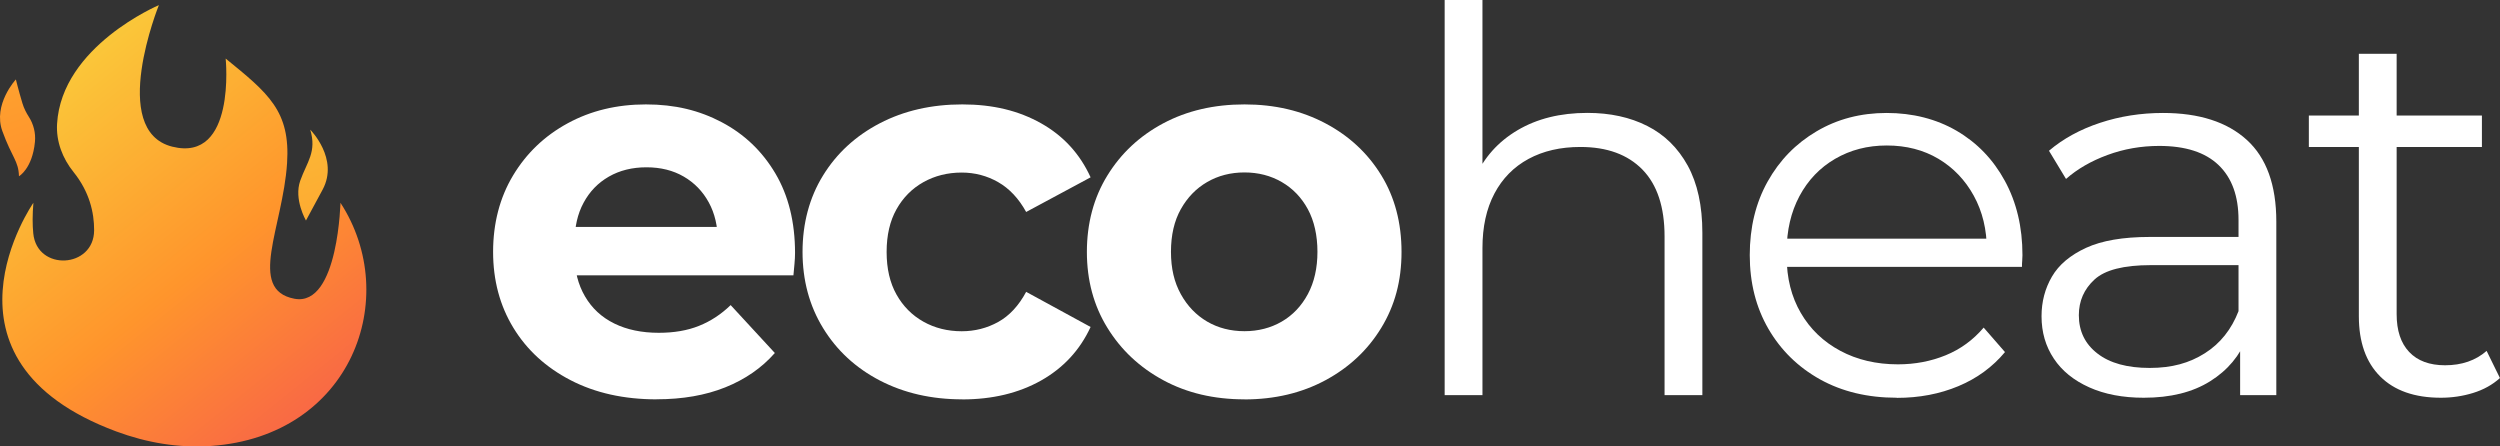<?xml version="1.0" encoding="UTF-8"?>
<svg id="Warstwa_2" data-name="Warstwa 2" xmlns="http://www.w3.org/2000/svg" xmlns:xlink="http://www.w3.org/1999/xlink" viewBox="0 0 403.47 72.05">
  <rect x="0" y="0" width="403.47" height="72.05" fill="#333333" stroke="none"/>
  <defs>
    <style>
      .cls-1 {
        fill: #fff;
      }

      .cls-2 {
        fill: url(#Degradado_sin_nombre_8-2);
      }

      .cls-3 {
        fill: url(#Degradado_sin_nombre_8-3);
      }

      .cls-4 {
        fill: url(#Degradado_sin_nombre_8);
      }
    </style>
    <linearGradient id="Degradado_sin_nombre_8" data-name="Degradado sin nombre 8" x1="-1.25" y1="6.72" x2="60.76" y2="83.76" gradientUnits="userSpaceOnUse">
      <stop offset="0" stop-color="#f9d53d"/>
      <stop offset=".5" stop-color="#ff952c"/>
      <stop offset="1" stop-color="#f44a56"/>
    </linearGradient>
    <linearGradient id="Degradado_sin_nombre_8-2" data-name="Degradado sin nombre 8" x1="-18.77" y1="-37.71" x2="27.58" y2="87.56" xlink:href="#Degradado_sin_nombre_8"/>
    <linearGradient id="Degradado_sin_nombre_8-3" data-name="Degradado sin nombre 8" x1="37.07" y1="-7.04" x2="83.42" y2="118.23" xlink:href="#Degradado_sin_nombre_8"/>
  </defs>
  <g id="Warstwa_1-2" data-name="Warstwa 1">
    <g>
      <g>
        <path class="cls-4" d="m5.39,32.73s-17.68,25.36,13.37,36.9c4.9,1.82,10.11,2.71,15.32,2.34,22.64-1.6,30.82-23.94,20.87-39.24,0-.86-.2,16.87-7.45,15.48-7.64-1.47-1.84-11.56-1.17-21.88.55-8.42-3.02-11.27-9.91-16.88,0,0,1.72,16.81-8.62,14.22-10.34-2.59-2.16-22.84-2.16-22.84,0,0-15.69,6.61-16.43,19.15-.17,2.84.88,5.59,2.67,7.8,2.56,3.19,3.32,6.53,3.31,9.38-.01,6.17-9.22,6.66-9.82.51-.14-1.38-.14-3.02.02-4.95Z"/>
        <path class="cls-2" d="m2.56,12.82S-1.18,16.87.38,21.16c1.56,4.3,2.61,4.79,2.68,7.28-.05.05,2.16-1.18,2.58-5.54.14-1.43-.22-2.86-1-4.07-.37-.58-.77-1.32-1.02-2.16-.62-2.05-1.06-3.86-1.06-3.86Z"/>
        <path class="cls-3" d="m50.07,20.93s4.68,4.68,2,9.67l-2.69,4.99s-2-3.43-.92-6.44c1.07-3,2.69-4.62,1.61-8.22Z"/>
      </g>
      <g>
        <path class="cls-1" d="m105.97,64.45c-5.27,0-9.9-1.03-13.88-3.09-3.98-2.06-7.06-4.88-9.24-8.46-2.18-3.58-3.27-7.66-3.27-12.25s1.07-8.75,3.22-12.33c2.15-3.58,5.08-6.39,8.81-8.42,3.72-2.03,7.93-3.05,12.63-3.05s8.61.96,12.25,2.88c3.64,1.92,6.52,4.67,8.64,8.25,2.12,3.58,3.18,7.86,3.18,12.85,0,.51-.03,1.1-.09,1.76-.06.66-.12,1.28-.17,1.85h-37.55v-7.82h30.51l-5.16,2.32c0-2.41-.49-4.5-1.46-6.27-.97-1.78-2.32-3.17-4.04-4.17-1.72-1-3.72-1.5-6.02-1.5s-4.31.5-6.06,1.5c-1.75,1-3.11,2.41-4.08,4.21-.98,1.8-1.46,3.94-1.46,6.4v2.06c0,2.52.56,4.74,1.68,6.66,1.12,1.92,2.69,3.38,4.73,4.38,2.03,1,4.43,1.5,7.18,1.5,2.46,0,4.63-.37,6.49-1.12,1.86-.74,3.57-1.86,5.11-3.35l7.13,7.73c-2.12,2.41-4.78,4.25-7.99,5.54-3.21,1.29-6.9,1.93-11.09,1.93Z"/>
        <path class="cls-1" d="m155.3,64.45c-4.98,0-9.42-1.02-13.32-3.05-3.9-2.03-6.95-4.86-9.15-8.46-2.21-3.61-3.31-7.71-3.31-12.29s1.1-8.75,3.31-12.33c2.2-3.58,5.26-6.39,9.15-8.42,3.9-2.03,8.34-3.05,13.32-3.05s9.11,1.02,12.72,3.05c3.61,2.03,6.27,4.94,7.99,8.72l-10.4,5.59c-1.2-2.18-2.71-3.78-4.51-4.81-1.8-1.03-3.77-1.55-5.89-1.55-2.29,0-4.35.52-6.19,1.55-1.83,1.03-3.28,2.49-4.34,4.38-1.06,1.89-1.59,4.18-1.59,6.88s.53,4.98,1.59,6.87c1.06,1.89,2.51,3.35,4.34,4.38,1.83,1.03,3.9,1.55,6.19,1.55,2.12,0,4.08-.5,5.89-1.5,1.8-1,3.31-2.62,4.51-4.86l10.4,5.67c-1.72,3.72-4.38,6.6-7.99,8.64-3.61,2.03-7.85,3.05-12.72,3.05Z"/>
        <path class="cls-1" d="m200.84,64.45c-4.93,0-9.3-1.03-13.1-3.09-3.81-2.06-6.82-4.88-9.02-8.46-2.21-3.58-3.31-7.66-3.31-12.25s1.1-8.75,3.31-12.33c2.2-3.58,5.21-6.39,9.02-8.42,3.81-2.03,8.18-3.05,13.1-3.05s9.22,1.02,13.06,3.05c3.84,2.03,6.84,4.83,9.02,8.38,2.18,3.55,3.27,7.68,3.27,12.38s-1.09,8.67-3.27,12.25c-2.18,3.58-5.19,6.4-9.02,8.46-3.84,2.06-8.19,3.09-13.06,3.09Zm0-11c2.23,0,4.24-.52,6.02-1.55,1.77-1.03,3.18-2.51,4.21-4.43,1.03-1.92,1.55-4.2,1.55-6.83s-.52-4.98-1.55-6.88-2.44-3.35-4.21-4.38c-1.78-1.03-3.78-1.55-6.02-1.55s-4.24.52-6.02,1.55c-1.78,1.03-3.19,2.49-4.25,4.38-1.06,1.89-1.59,4.18-1.59,6.88s.53,4.91,1.59,6.83c1.06,1.92,2.48,3.39,4.25,4.43,1.77,1.03,3.78,1.55,6.02,1.55Z"/>
        <path class="cls-1" d="m256.18,18.22c3.67,0,6.89.7,9.67,2.11,2.78,1.4,4.95,3.54,6.53,6.4,1.57,2.87,2.36,6.47,2.36,10.83v26.21h-6.1v-25.61c0-4.75-1.19-8.35-3.57-10.79-2.38-2.43-5.71-3.65-10.01-3.65-3.21,0-6,.64-8.38,1.93-2.38,1.29-4.21,3.15-5.5,5.59-1.29,2.44-1.93,5.37-1.93,8.81v23.72h-6.1V0h6.1v31.02l-1.2-2.32c1.43-3.26,3.72-5.83,6.87-7.69,3.15-1.86,6.9-2.79,11.26-2.79Z"/>
        <path class="cls-1" d="m306.11,64.19c-4.7,0-8.82-.99-12.37-2.96-3.55-1.98-6.33-4.7-8.34-8.16-2.01-3.47-3.01-7.43-3.01-11.9s.96-8.42,2.88-11.86c1.92-3.44,4.55-6.14,7.91-8.12,3.35-1.98,7.12-2.96,11.3-2.96s8,.96,11.3,2.88c3.29,1.92,5.89,4.61,7.78,8.08,1.89,3.47,2.84,7.46,2.84,11.99,0,.29-.02.59-.04.9-.03.32-.04.64-.04.99h-39.27v-4.55h36.01l-2.41,1.8c0-3.27-.7-6.17-2.1-8.72-1.4-2.55-3.31-4.54-5.71-5.97-2.41-1.43-5.19-2.15-8.33-2.15s-5.87.72-8.34,2.15c-2.46,1.43-4.38,3.44-5.76,6.02-1.37,2.58-2.06,5.53-2.06,8.85v.94c0,3.44.76,6.46,2.28,9.07,1.52,2.61,3.64,4.64,6.36,6.1,2.72,1.46,5.83,2.19,9.32,2.19,2.75,0,5.31-.49,7.69-1.46,2.38-.97,4.43-2.46,6.14-4.47l3.44,3.95c-2.01,2.41-4.51,4.24-7.52,5.5-3.01,1.26-6.32,1.89-9.93,1.89Z"/>
        <path class="cls-1" d="m345.98,64.19c-3.38,0-6.32-.56-8.81-1.68-2.49-1.12-4.4-2.66-5.71-4.64-1.32-1.98-1.98-4.25-1.98-6.83,0-2.35.56-4.48,1.68-6.4,1.12-1.92,2.95-3.46,5.5-4.64,2.55-1.17,5.97-1.76,10.27-1.76h15.55v4.55h-15.38c-4.35,0-7.38.77-9.07,2.32-1.69,1.55-2.53,3.47-2.53,5.76,0,2.58,1,4.64,3.01,6.19,2,1.55,4.81,2.32,8.42,2.32s6.4-.79,8.89-2.36c2.49-1.57,4.31-3.85,5.46-6.83l1.38,4.21c-1.15,2.98-3.14,5.36-5.97,7.13-2.84,1.78-6.4,2.66-10.7,2.66Zm15.55-.43v-9.97l-.26-1.63v-16.67c0-3.84-1.07-6.79-3.22-8.85-2.15-2.06-5.34-3.09-9.58-3.09-2.92,0-5.7.49-8.34,1.46-2.64.97-4.87,2.26-6.7,3.87l-2.75-4.55c2.29-1.95,5.04-3.45,8.25-4.51,3.21-1.06,6.59-1.59,10.14-1.59,5.84,0,10.35,1.45,13.53,4.34,3.18,2.89,4.77,7.29,4.77,13.19v28.01h-5.84Z"/>
        <path class="cls-1" d="m372.62,23.72v-5.07h27.93v5.07h-27.93Zm21.31,40.47c-4.24,0-7.51-1.15-9.8-3.44-2.29-2.29-3.44-5.53-3.44-9.71V8.68h6.1v42.02c0,2.64.67,4.67,2.02,6.1,1.35,1.43,3.28,2.15,5.8,2.15,2.69,0,4.93-.77,6.7-2.32l2.15,4.38c-1.2,1.09-2.65,1.89-4.34,2.41-1.69.52-3.42.77-5.2.77Z"/>
      </g>
    </g>
  </g>
</svg>